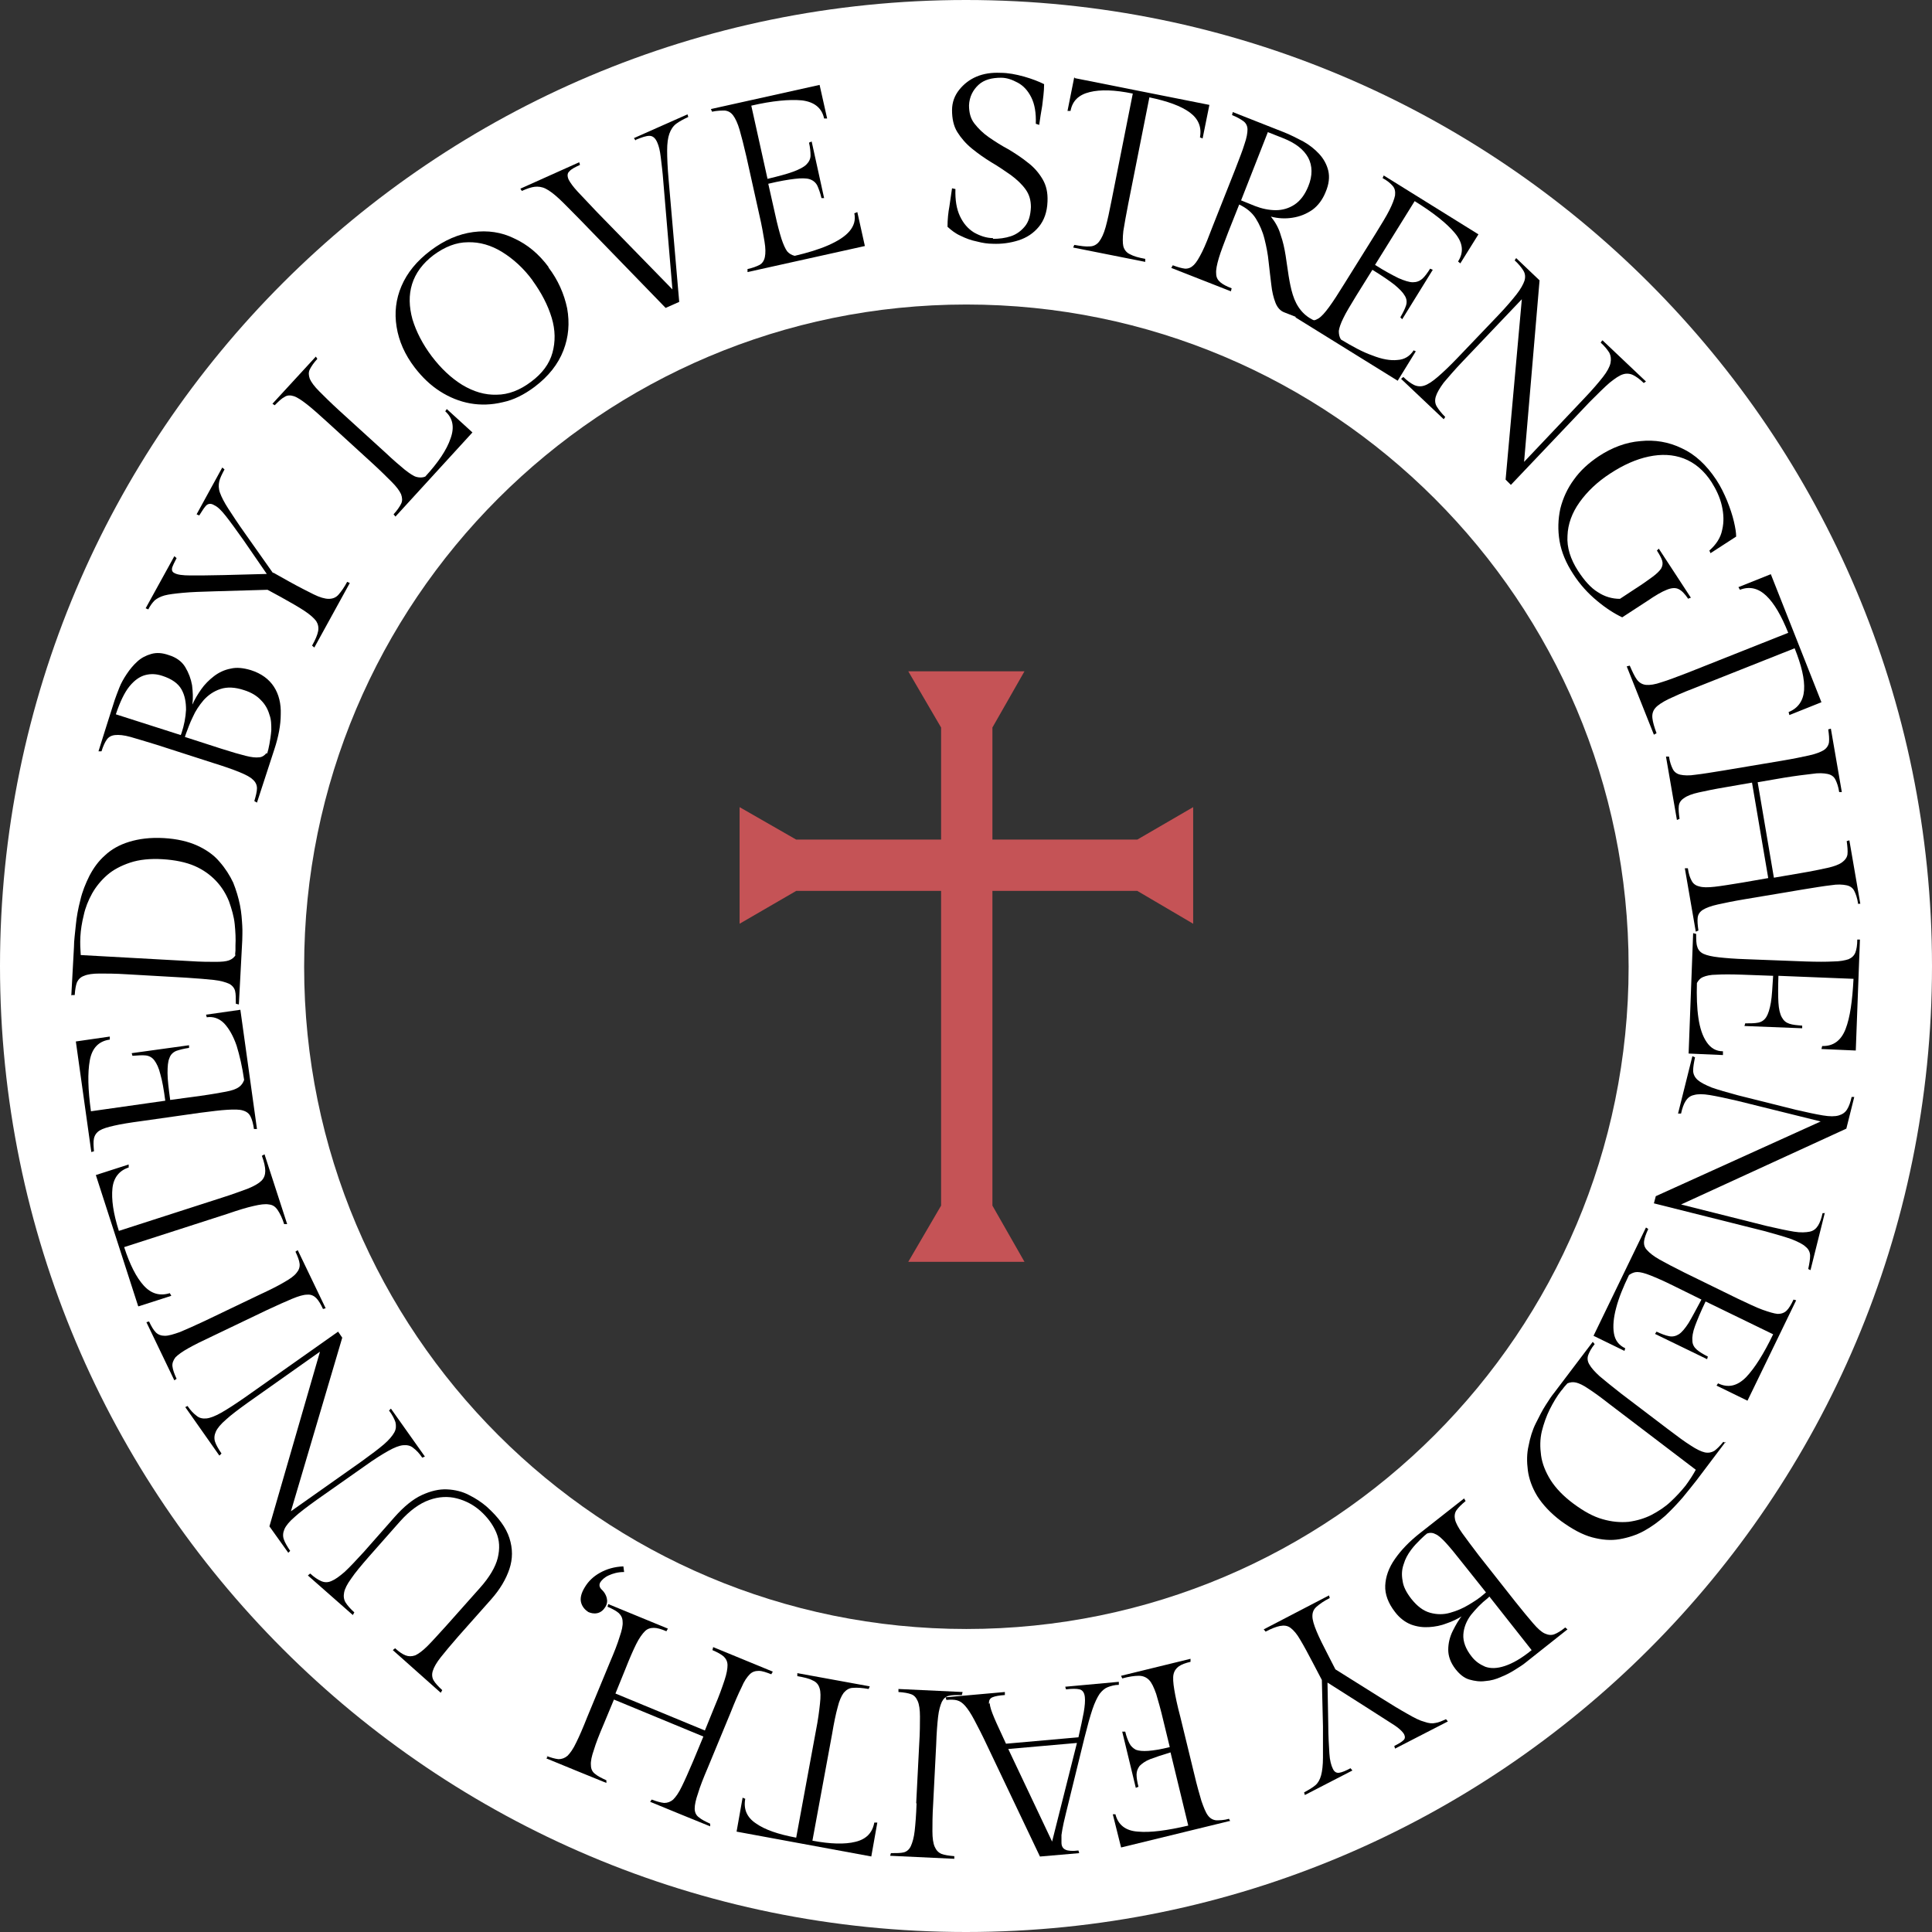 <?xml version="1.0" encoding="UTF-8"?>
<svg xmlns="http://www.w3.org/2000/svg" version="1.1" viewBox="0 0 512 512">
  <rect x="0" y="0" width="512" height="512" fill="#333333" stroke="none"/>
  <defs>
    <style>
      .cls-1 {
        fill: #c55356;
      }

      .cls-2 {
        fill: #fff;
      }

      .cls-3 {
        display: none;
        fill: #606060;
      }
    </style>
  </defs>
  <!-- Generator: Adobe Illustrator 28.6.0, SVG Export Plug-In . SVG Version: 1.2.0 Build 709)  -->
  <g>
    <g id="Layer_1">
      <path class="cls-3" d="M-74-29v618h691V-29H-74ZM256.1,431.7c-96.9,0-175.5-78.6-175.5-175.5s78.6-175.5,175.5-175.5,175.5,78.6,175.5,175.5-78.6,175.5-175.5,175.5Z"/>
      <path class="cls-2" d="M256,0C114.6,0,0,114.6,0,256s114.6,256,256,256,256-114.6,256-256S397.4,0,256,0ZM256.1,431.7c-96.9,0-175.5-78.6-175.5-175.5s78.6-175.5,175.5-175.5,175.5,78.6,175.5,175.5-78.6,175.5-175.5,175.5Z"/>
      <g>
        <path d="M263.1,63.3c1.7,0,3.3-.2,4.8-.7,1.5-.5,2.7-1.4,3.7-2.6,1-1.2,1.5-2.9,1.6-5.1,0-1.8-.4-3.3-1.4-4.7-1-1.4-2.3-2.6-3.9-3.8-1.6-1.1-3.3-2.3-5.2-3.4-1.8-1.1-3.5-2.3-5.1-3.6-1.6-1.3-2.9-2.8-3.9-4.4-1-1.6-1.4-3.6-1.4-5.8,0-2.1.7-3.9,1.9-5.4,1.2-1.5,2.7-2.7,4.6-3.5,1.9-.8,4-1.1,6.3-1,2.1,0,4.1.4,6.3,1,2.1.6,3.9,1.3,5.3,2,0,2-.3,3.9-.5,5.7-.3,1.8-.6,3.5-.8,5.1l-.9-.3c.1-2.9-.3-5.2-1.2-7-.9-1.8-2.1-3.1-3.6-3.9-1.5-.8-2.9-1.3-4.4-1.3-2.4,0-4.5.5-6,1.9s-2.4,3.2-2.5,5.4c0,1.9.4,3.5,1.4,4.8,1,1.3,2.3,2.6,3.9,3.7,1.6,1.1,3.3,2.2,5.2,3.2,1.8,1.1,3.5,2.2,5.1,3.5,1.6,1.2,2.9,2.7,3.9,4.4,1,1.7,1.4,3.6,1.3,5.9-.1,2.8-.9,5-2.3,6.7-1.4,1.7-3.2,2.9-5.4,3.6-2.2.7-4.5,1-6.8.9-1.3,0-2.7-.2-4.2-.6-1.5-.3-2.9-.8-4.3-1.5-1.4-.6-2.5-1.5-3.5-2.4,0-2,.2-3.8.5-5.4.2-1.6.5-3.2.7-4.8l.9.2c-.1,2.9.3,5.3,1.2,7.2.9,1.9,2.1,3.3,3.7,4.3,1.6.9,3.3,1.5,5.1,1.5Z"/>
        <path d="M284.8,20.7l35.7,7.1-1.8,8.9-.7-.3c.5-2.7-.4-4.9-2.7-6.6-2.3-1.7-5.9-3-10.7-4l-5.6,28.2c-.6,3-1,5.4-1.3,7.2-.2,1.8-.2,3.2,0,4.1.3,1,.9,1.7,1.8,2.1.9.5,2.3.9,4,1.2v.8s-19.1-3.8-19.1-3.8l.3-.7c1.7.3,3.1.5,4.1.4,1,0,1.9-.5,2.5-1.3.6-.8,1.2-2,1.7-3.8.5-1.8,1-4.1,1.6-7.2l5.6-28.2c-4.8-1-8.6-1.1-11.4-.4-2.9.7-4.6,2.3-5.1,5h-.8s1.8-9,1.8-9Z"/>
        <path d="M348.8,85.2l-.2.8-8.2-3.2c-1.1-.4-1.9-1.3-2.4-2.6-.5-1.3-.9-2.9-1.1-4.8-.2-1.9-.5-3.9-.7-6-.2-2.1-.6-4.1-1.1-6.1-.5-2-1.3-3.8-2.3-5.4-1-1.6-2.5-2.8-4.4-3.7l-2.9,7.3c-1.1,2.9-2,5.2-2.5,6.9-.5,1.7-.8,3.1-.7,4.1,0,1,.4,1.7,1.1,2.3.7.6,1.7,1.1,3,1.6l-.2.8-15.8-6.2.4-.7c1.3.5,2.4.8,3.3.9.9,0,1.6-.3,2.3-1,.7-.7,1.4-1.9,2.2-3.5.8-1.6,1.7-3.9,2.8-6.8l5.9-14.9c1.1-2.9,2-5.1,2.5-6.8.6-1.7.8-3,.8-3.9,0-.9-.4-1.7-1.1-2.2-.7-.5-1.7-1.1-3-1.6l.2-.8,13.7,5.4c1.7.7,3.3,1.5,5,2.4,1.6.9,3,2,4.2,3.3s2,2.8,2.4,4.4c.4,1.7.2,3.6-.7,5.7-.8,2-2,3.6-3.5,4.7-1.6,1.1-3.3,1.8-5.3,2.1-1.9.3-3.8.2-5.7-.3,1.2,1.5,2.1,3.1,2.6,4.9.6,1.7,1,3.5,1.3,5.4.3,1.8.5,3.6.8,5.4.3,1.8.6,3.4,1.1,5,.5,1.6,1.2,3,2.2,4.2,1,1.2,2.3,2.2,4.1,2.9ZM336,35l-7.1,18.1,3.7,1.5c1.8.7,3.7,1.1,5.5,1.1,1.8,0,3.5-.5,5-1.5,1.5-1,2.7-2.6,3.6-4.8,1.2-2.9,1.1-5.5,0-7.6-1.2-2.2-3.4-3.9-6.7-5.2l-3.8-1.5Z"/>
        <path d="M374.5,92.8l.7.3-4.8,7.8-27.1-16.8.5-.6c1.2.8,2.2,1.2,3.1,1.4.8.2,1.7,0,2.5-.5.8-.5,1.7-1.5,2.8-3,1.1-1.5,2.4-3.5,4-6.1l8.3-13.3c1.6-2.6,2.9-4.7,3.7-6.3.8-1.6,1.3-2.9,1.5-3.9.1-1,0-1.8-.6-2.5-.6-.7-1.4-1.4-2.7-2.1l.3-.7,25.1,15.6-4.8,7.7-.6-.5c1.6-2.5,1.3-5-.9-7.6-2.1-2.5-5.6-5.3-10.6-8.4l-10.5,16.9c2.5,1.6,4.6,2.7,6.2,3.5,1.6.7,2.9,1.1,3.8,1.1,1,0,1.8-.3,2.5-.9s1.4-1.6,2.1-2.7l.7.3-8.1,13.1-.5-.5c.7-1.2,1.2-2.2,1.5-3.1.3-.9.2-1.8-.3-2.6-.5-.9-1.4-1.8-2.7-2.9-1.4-1.1-3.3-2.4-5.9-4l-4.3,6.9c-1.5,2.5-2.7,4.4-3.4,5.9-.7,1.4-1.1,2.6-1.2,3.4,0,.8.1,1.6.6,2.3,3,1.8,5.7,3.3,8.3,4.2,2.5,1,4.8,1.4,6.6,1.2,1.9-.1,3.3-1,4.3-2.5Z"/>
        <path d="M424.8,90.3l11.4,10.8-.6.4c-1-1-2-1.7-2.8-2.1-.8-.4-1.8-.5-2.7-.2-1,.3-2.1,1.1-3.5,2.2-1.4,1.2-3.1,2.9-5.3,5.1l-20.9,22-1.4-1.4,4.3-47.8-15.8,16.6c-2.1,2.2-3.7,4.1-4.9,5.5-1.1,1.5-1.8,2.7-2.1,3.7-.3,1-.2,1.9.3,2.7.5.8,1.2,1.7,2.2,2.7l-.4.6-11.3-10.7.6-.5c1,1,2,1.7,2.8,2.1.8.4,1.8.5,2.7.2,1-.3,2.2-1.1,3.6-2.3s3.2-2.9,5.3-5.1l10.8-11.3c2.1-2.2,3.7-4.1,4.8-5.5s1.8-2.7,2.1-3.6c.3-1,.2-1.9-.3-2.7-.5-.8-1.2-1.7-2.3-2.7l.4-.6,6.2,5.9-4.1,48.1,16.1-17c2.1-2.2,3.7-4.1,4.8-5.5,1.1-1.4,1.8-2.7,2-3.7.2-1,.1-1.9-.3-2.7-.5-.8-1.2-1.7-2.3-2.7l.4-.6Z"/>
        <path d="M447.4,158.7c-.9-1.3-1.7-2.2-2.6-2.6-.8-.4-1.9-.3-3.1.2-1.3.5-3,1.5-5.2,3l-6.6,4.3c-2.1-1-4.3-2.4-6.7-4.4s-4.5-4.3-6.3-7.1c-1.9-2.9-3.1-5.8-3.6-8.7-.5-3-.4-5.8.2-8.6.7-2.8,1.9-5.4,3.6-7.7,1.7-2.4,3.9-4.4,6.6-6.2,3.5-2.3,7.2-3.7,11-4,3.8-.4,7.5.2,11,1.9,3.5,1.6,6.5,4.4,9.1,8.3,1.2,1.8,2.1,3.7,2.9,5.6.8,2,1.4,3.8,1.8,5.5.4,1.7.6,3,.6,4l-6.8,4.4-.3-.7c1.8-1.6,3-3.4,3.4-5.5.5-2.1.4-4.2-.1-6.4-.5-2.2-1.5-4.3-2.7-6.2-2-3.1-4.5-5.2-7.4-6.3-2.9-1.1-6-1.2-9.3-.5-3.3.7-6.7,2.2-10.2,4.5-3.4,2.2-6.1,4.8-8.1,7.6-2,2.8-3.1,5.8-3.2,8.9-.2,3.1.8,6.2,2.8,9.3,1.7,2.6,3.4,4.5,5.2,5.6,1.8,1.2,3.8,1.8,5.9,1.8l4.1-2.7c1.9-1.2,3.4-2.3,4.5-3.1,1.1-.8,1.9-1.6,2.3-2.2.4-.7.5-1.4.3-2.1-.2-.7-.7-1.6-1.4-2.7l.5-.5,8.5,13-.6.2Z"/>
        <path d="M469.3,152.2l13.4,33.9-8.5,3.4-.2-.8c2.5-1,3.9-3,4.1-5.8.2-2.9-.7-6.6-2.5-11.1l-26.7,10.6c-2.9,1.1-5.1,2.1-6.8,2.9-1.6.8-2.8,1.6-3.4,2.3-.7.8-.9,1.7-.8,2.7.1,1,.5,2.4,1.1,4l-.7.4-7.2-18.1.8-.2c.7,1.6,1.3,2.9,1.9,3.7.6.8,1.4,1.3,2.4,1.4,1,.1,2.4-.1,4.1-.7,1.7-.5,4-1.4,6.9-2.5l26.7-10.6c-1.8-4.5-3.7-7.8-5.8-9.8-2.1-2-4.4-2.6-7-1.6l-.4-.7,8.5-3.4Z"/>
        <path d="M492.4,239.4c-.2-1.4-.6-2.5-1-3.3-.4-.8-1.1-1.3-2.1-1.5-1-.2-2.3-.3-4.1,0-1.8.2-4.2.6-7.3,1.1l-15.5,2.6c-3,.5-5.4,1-7.2,1.4-1.8.4-3.1.9-3.9,1.4-.8.5-1.3,1.2-1.4,2.1-.1.9,0,2,.2,3.4l-.7.3-2.9-16.8h.8c.2,1.5.6,2.6,1,3.3.4.8,1.1,1.3,2,1.5.9.3,2.3.3,4.1.1,1.8-.2,4.2-.6,7.3-1.1l6.9-1.2-4.3-25.3-6.9,1.2c-3,.5-5.4,1-7.2,1.4-1.8.4-3.1.9-3.9,1.5-.8.5-1.3,1.2-1.4,2.1-.1.9,0,2,.2,3.4l-.7.3-2.9-16.8h.8c.2,1.4.6,2.5,1,3.3.4.8,1.1,1.3,2,1.5.9.2,2.3.3,4.1,0,1.8-.2,4.2-.6,7.3-1.1l15.5-2.6c3-.5,5.4-1,7.2-1.4,1.8-.4,3.1-.9,3.9-1.4.8-.5,1.3-1.3,1.4-2.1.1-.9,0-2-.2-3.4l.7-.2,2.9,16.8h-.7c-.2-1.4-.6-2.5-1-3.3-.4-.8-1.1-1.3-2.1-1.5-1-.2-2.3-.3-4.2,0-1.8.2-4.2.5-7.3,1l-7,1.2,4.3,25.3,7-1.2c3-.5,5.4-1,7.2-1.4,1.8-.4,3.1-.9,3.9-1.5.8-.6,1.3-1.3,1.4-2.1.1-.9,0-2-.2-3.5l.7-.2,2.9,16.8h-.7Z"/>
        <path d="M456.6,278.8v.8c0,0-9.1-.4-9.1-.4l1.2-31.9.8.2c0,1.4,0,2.6.3,3.4.2.8.8,1.5,1.7,1.9.9.4,2.2.7,4,.9,1.8.2,4.2.4,7.3.5l15.7.6c3.1.1,5.5.1,7.3,0,1.8,0,3.2-.3,4.1-.6.9-.4,1.5-1,1.8-1.8.3-.8.5-1.9.5-3.4h.7c0,0-1.1,29.4-1.1,29.4l-9.1-.4.2-.8c2.9.1,5-1.4,6.2-4.5,1.2-3.1,1.8-7.5,2.1-13.3l-19.9-.8c-.1,3-.1,5.4,0,7.1.1,1.7.4,3,.9,3.9.5.9,1.1,1.4,2,1.7.9.3,2,.4,3.4.5v.7c0,0-15.3-.6-15.3-.6l.2-.7c1.4,0,2.5,0,3.5-.2.9-.2,1.6-.7,2.1-1.5.5-.8.9-2.1,1.2-3.8.3-1.7.4-4.1.6-7.1l-8.2-.3c-2.9-.1-5.2-.1-6.8,0-1.6,0-2.8.3-3.5.6-.8.3-1.3.9-1.7,1.6-.1,3.5,0,6.6.4,9.3.4,2.7,1.1,4.8,2.2,6.4s2.5,2.4,4.3,2.4Z"/>
        <path d="M483.6,321.4l-3.8,15.2-.6-.3c.3-1.4.5-2.6.5-3.5,0-.9-.4-1.8-1.2-2.4-.7-.7-2-1.3-3.7-2-1.7-.6-4.1-1.3-7-2.1l-29.5-7.4.5-1.9,43.7-19.8-22.2-5.5c-3-.7-5.4-1.2-7.2-1.5s-3.2-.3-4.2,0c-1,.2-1.7.8-2.2,1.6-.5.8-.9,1.9-1.2,3.3h-.8c0,0,3.8-15.2,3.8-15.2l.7.3c-.3,1.4-.5,2.6-.5,3.5,0,.9.4,1.8,1.2,2.5.8.7,2,1.3,3.7,2,1.7.6,4.1,1.3,7.1,2.1l15.2,3.8c3,.7,5.4,1.2,7.2,1.5,1.8.3,3.2.3,4.2,0,1-.3,1.7-.8,2.2-1.6.5-.8.9-1.9,1.2-3.3h.7s-2.1,8.4-2.1,8.4l-43.8,20.1,22.7,5.7c3,.7,5.4,1.2,7.2,1.5,1.8.3,3.2.2,4.2,0s1.7-.8,2.2-1.6.9-1.9,1.2-3.3h.7Z"/>
        <path d="M430.7,357.3l-.2.7-8.2-4,13.9-28.7.6.4c-.6,1.3-1,2.4-1.1,3.2-.1.9.1,1.7.8,2.4.6.7,1.7,1.6,3.3,2.5,1.6.9,3.7,2,6.5,3.4l14.1,6.9c2.8,1.3,5,2.4,6.7,3s3,1,4,1.1c1,0,1.8-.3,2.4-.9s1.2-1.6,1.8-2.9l.7.2-12.9,26.6-8.2-4,.4-.6c2.7,1.3,5.1.7,7.4-1.6,2.3-2.4,4.7-6.2,7.2-11.4l-17.9-8.7c-1.3,2.7-2.2,4.9-2.8,6.5-.6,1.6-.8,3-.7,3.9,0,1,.5,1.8,1.2,2.4.7.6,1.7,1.2,2.9,1.8l-.2.7-13.8-6.7.4-.6c1.3.6,2.3,1,3.3,1.2.9.2,1.8,0,2.6-.5.8-.5,1.7-1.6,2.6-3,.9-1.5,2-3.6,3.4-6.2l-7.3-3.6c-2.6-1.3-4.7-2.2-6.2-2.8-1.5-.6-2.7-.9-3.5-.9-.8,0-1.5.3-2.2.8-1.5,3.1-2.7,6-3.4,8.7-.7,2.6-.9,4.9-.6,6.7.3,1.9,1.3,3.2,3,4Z"/>
        <path d="M457.3,382.1l-7.7,10.2c-1.1,1.4-2.3,2.9-3.7,4.6-1.4,1.6-2.9,3.2-4.6,4.8-1.7,1.5-3.6,2.9-5.6,4s-4.2,1.8-6.5,2.2-4.7.2-7.3-.5c-2.6-.7-5.3-2.2-8.2-4.3-2.8-2.1-4.9-4.4-6.3-6.6-1.4-2.3-2.2-4.6-2.5-6.8-.3-2.3-.3-4.5.2-6.6.4-2.1,1-4.1,1.9-5.9s1.7-3.4,2.6-4.8c.9-1.4,1.6-2.5,2.2-3.2l10.3-13.6.5.6c-.9,1.1-1.4,2.1-1.7,2.9-.3.8-.2,1.7.3,2.5.5.9,1.4,1.9,2.7,3.1,1.4,1.2,3.3,2.7,5.7,4.6l12.5,9.5c2.5,1.9,4.4,3.3,6,4.3,1.5,1,2.8,1.6,3.7,1.8,1,.2,1.8,0,2.5-.4.7-.5,1.5-1.3,2.4-2.4l.6.3ZM415.3,366.7c-.3.3-.5.6-.8.9-.3.4-.5.7-.8,1-1.1,1.4-2.1,3.1-3,4.9-.9,1.8-1.6,3.8-2.1,5.8-.5,2.1-.5,4.2-.2,6.4.3,2.2,1.2,4.4,2.5,6.5,1.4,2.2,3.4,4.3,6.1,6.3,2.7,2,5.2,3.4,7.7,4.1,2.4.7,4.7.9,6.9.7,2.2-.3,4.2-.9,6-1.8,1.9-1,3.6-2.1,5.1-3.5,1.5-1.4,2.8-2.8,4-4.3,1.1-1.5,2-2.9,2.7-4.2l-23-17.5c-2.3-1.8-4.1-3.1-5.5-4-1.3-.9-2.4-1.4-3.2-1.6-.8-.2-1.6-.1-2.3.2Z"/>
        <path d="M387.6,428.2c-1.3.8-2.7,1.5-4.2,2-1.5.6-3.1.9-4.7,1-1.6.1-3.2-.1-4.8-.7-1.5-.6-3-1.7-4.2-3.3-1.8-2.3-2.7-4.7-2.6-7s.9-4.7,2.6-7.1c1.6-2.3,3.8-4.6,6.6-6.8l11.7-9.2.4.7c-1.1.9-1.9,1.7-2.4,2.4-.5.7-.6,1.6-.4,2.5.2.9.9,2.2,1.9,3.6s2.5,3.4,4.4,5.9l9.7,12.3c1.9,2.4,3.5,4.3,4.7,5.7,1.2,1.4,2.2,2.3,3.1,2.7.9.4,1.7.5,2.5.2.8-.3,1.8-.9,2.9-1.8l.6.5-11.1,8.8c-.7.6-1.7,1.2-2.8,1.9-1.1.7-2.4,1.4-3.7,1.9-1.3.6-2.7,1-4.2,1.1-1.4.2-2.8,0-4.2-.4s-2.6-1.4-3.7-2.8c-1.3-1.7-1.9-3.4-1.9-5.1,0-1.7.4-3.4,1.2-5,.8-1.6,1.6-3,2.6-4.2ZM378.3,406.3c-.5.4-1.1.9-1.9,1.7-.8.8-1.7,1.7-2.5,2.8-.8,1.1-1.5,2.3-1.9,3.7-.5,1.4-.6,2.8-.3,4.4.2,1.6,1,3.1,2.3,4.8,1.6,2,3.2,3.2,5,3.7,1.8.5,3.6.5,5.3,0,1.8-.5,3.4-1.2,4.9-2.1,1.5-.9,2.9-1.8,3.9-2.7l.7-.6-6.3-7.9c-1.8-2.3-3.2-4-4.3-5.2-1.1-1.2-2-2-2.7-2.3-.7-.4-1.5-.5-2.3-.2ZM390,439c1,1.3,2.2,2.1,3.6,2.7,1.4.5,3.1.5,5.2-.2s4.4-2,7.1-4.2l-11.2-14.2-.4.4c-1.8,1.4-3.2,2.9-4.5,4.5-1.2,1.6-1.9,3.4-2,5.2-.1,1.8.6,3.8,2.2,5.8Z"/>
        <path d="M350.3,445.2l-2.2-4.2c-1.4-2.7-2.6-4.9-3.5-6.4-.9-1.6-1.8-2.6-2.6-3.2-.8-.6-1.7-.7-2.8-.5-1,.2-2.3.7-3.8,1.5l-.5-.6,17.3-9,.2.7c-1.6.8-2.7,1.6-3.5,2.3-.8.7-1.1,1.5-1.1,2.5s.4,2.3,1.1,4c.7,1.7,1.8,3.9,3.2,6.6l1.8,3.5,11.8,7.4c3,1.9,5.5,3.4,7.3,4.4,1.9,1.1,3.3,1.8,4.5,2.1,1.1.4,2.1.5,2.9.3.8-.1,1.7-.5,2.8-1l.5.6-14,7.2-.2-.7c1.2-.6,2-1.1,2.4-1.5.5-.4.5-1,.2-1.6-.4-.7-1.4-1.7-3.2-2.8-1.7-1.1-4.2-2.7-7.5-4.8l-9.6-6.1.2,10.9c0,3.4.2,6.1.3,7.9s.5,3.2.9,4c.4.9,1,1.2,1.7,1.1.7-.1,1.7-.5,3-1.2l.5.6-12.6,6.5-.2-.7c1.3-.7,2.3-1.3,3-1.9.7-.6,1.2-1.5,1.5-2.6.3-1.1.5-2.7.5-4.7,0-2,0-4.8,0-8.3l-.3-12.5Z"/>
        <path d="M325.8,482.6l-28.7,7-2.2-8.8h.7c.7,2.8,2.7,4.4,6,4.6,3.3.3,7.7-.3,13.3-1.6l-4.7-19.4c-2.3.7-4.1,1.3-5.4,1.8s-2.2,1.2-2.8,1.8c-.5.7-.8,1.4-.8,2.3,0,.9.2,2,.5,3.2l-.7.3-3.6-14.9h.8c.3,1.3.7,2.3,1.1,3.1.4.8,1,1.3,1.7,1.7.8.3,1.9.4,3.3.3,1.4-.1,3.3-.4,5.7-1l-1.7-7c-.7-3-1.4-5.4-1.9-7.1-.6-1.7-1.2-3-1.9-3.7-.7-.7-1.6-1.1-2.7-1.1-1.1,0-2.6.2-4.4.7l-.3-.7,18.4-4.5v.8c-1.3.3-2.4.7-3.1,1.2-.7.5-1.2,1.2-1.4,2.1s-.1,2.3.2,4.1c.3,1.8.8,4.2,1.6,7.2l3.7,15.2c.7,3,1.4,5.4,1.9,7.1.6,1.7,1.1,3,1.7,3.8.6.8,1.3,1.2,2.2,1.3.9,0,2,0,3.4-.4l.3.6Z"/>
        <path d="M262.3,451.3c0,1,.5,2.3,1.2,4,.7,1.7,1.8,3.9,3.1,6.8l19.2-1.7c.6-2.7,1.1-4.9,1.4-6.6.3-1.7.4-3.1.3-4-.1-1.2-.6-1.9-1.4-2.1-.8-.2-2-.2-3.6,0l-.2-.7,14.2-1.3v.8c-1.1,0-2.1.3-2.9.6-.8.3-1.5.9-2.2,1.8-.6.9-1.3,2.3-1.9,4.1-.6,1.8-1.3,4.3-2.1,7.5l-4.1,16.7c-.6,2.5-1.1,4.4-1.4,5.8-.3,1.4-.5,2.5-.6,3.3,0,.8,0,1.4,0,2,0,1,.4,1.6,1.1,1.9.6.3,1.8.4,3.4.2l.2.7-10.4.9-13.9-29.2c-1.4-3-2.6-5.3-3.5-7-.9-1.7-1.7-2.9-2.4-3.7s-1.4-1.3-2.2-1.5c-.7-.2-1.7-.2-2.8-.1l-.2-.7,15.7-1.4v.8c-1.5.1-2.6.3-3.3.6-.7.3-1,.9-.9,1.8ZM278.8,488.1l6.6-26.2-18.2,1.6,11.6,24.5Z"/>
        <path d="M242.8,477.9l.8-15.7c.2-3.1.2-5.5.2-7.3,0-1.8-.2-3.2-.6-4.1-.4-.9-.9-1.5-1.7-1.8-.8-.3-1.9-.5-3.4-.6v-.8c0,0,17,.8,17,.8l-.2.8c-1.4,0-2.6,0-3.4.2-.9.2-1.5.8-1.9,1.6-.4.9-.8,2.2-1,4-.2,1.8-.4,4.2-.5,7.3l-.8,15.7c-.2,3.1-.2,5.5-.2,7.3,0,1.8.2,3.2.6,4.1.4.9.9,1.5,1.8,1.9.8.3,2,.5,3.4.6v.7c0,0-17-.8-17-.8l.2-.7c1.4,0,2.6,0,3.4-.2.8-.2,1.5-.8,1.9-1.7.4-.9.8-2.2,1-4s.4-4.2.5-7.3Z"/>
        <path d="M231,492l-35.8-6.6,1.6-9,.7.3c-.5,2.7.4,4.9,2.8,6.5,2.4,1.7,5.9,2.9,10.7,3.8l5.2-28.2c.6-3,.9-5.4,1.1-7.3.2-1.8.2-3.2-.1-4.1-.3-1-.9-1.7-1.9-2.1-.9-.5-2.3-.8-4-1.1v-.8s19.2,3.5,19.2,3.5l-.3.7c-1.7-.3-3.1-.4-4.1-.3-1,0-1.8.5-2.5,1.3-.6.8-1.2,2.1-1.6,3.8-.5,1.8-1,4.2-1.5,7.2l-5.2,28.2c4.8.9,8.6,1,11.4.3,2.9-.7,4.5-2.4,5-5.1h.8s-1.6,9-1.6,9Z"/>
        <path d="M144.7,465.3c1.3.5,2.4.8,3.3.9.9,0,1.7-.3,2.4-.9.7-.7,1.5-1.8,2.3-3.5.8-1.6,1.8-3.9,2.9-6.7l6-14.5c1.2-2.8,2.1-5.1,2.6-6.8.6-1.7.9-3.1.8-4,0-1-.4-1.7-1-2.3-.7-.6-1.6-1.1-3-1.7l.2-.7,15.8,6.5-.4.7c-1.4-.6-2.5-.9-3.3-.9-.9,0-1.7.2-2.4.9-.7.7-1.5,1.8-2.3,3.4-.8,1.6-1.8,3.9-2.9,6.7l-2.6,6.4,23.7,9.8,2.6-6.4c1.2-2.8,2-5.1,2.6-6.9s.8-3.1.8-4c0-1-.4-1.7-1-2.3-.7-.6-1.6-1.1-3-1.7l.2-.8,15.8,6.5-.4.7c-1.3-.5-2.4-.9-3.3-.9-.9,0-1.7.2-2.4.9-.7.7-1.5,1.8-2.2,3.5-.8,1.6-1.8,3.9-2.9,6.7l-6,14.5c-1.2,2.8-2.1,5.1-2.6,6.8-.6,1.7-.9,3.1-.9,4.1,0,1,.4,1.8,1.1,2.3.7.6,1.7,1.1,3,1.7v.7c-.1,0-15.9-6.5-15.9-6.5l.4-.6c1.3.5,2.4.8,3.3.9.9,0,1.7-.3,2.4-.9.7-.7,1.5-1.8,2.3-3.5.8-1.6,1.8-3.9,3-6.7l2.7-6.5-23.7-9.8-2.7,6.5c-1.2,2.8-2.1,5.1-2.6,6.8-.6,1.7-.9,3.1-.8,4.1,0,1,.4,1.8,1.1,2.3.7.6,1.7,1.1,3,1.7v.7c-.1,0-15.9-6.5-15.9-6.5l.4-.6Z"/>
        <path d="M165.2,415.1l.2,1.5c-1.7,0-3,.4-4.1.9-1.1.5-1.8,1.2-2.2,1.8-.4.7-.3,1.4.5,2.1.6.6,1,1.3,1.2,2.1.2.8.1,1.6-.4,2.4-.5.8-1.2,1.4-2.1,1.6-.9.2-1.7,0-2.4-.3-.9-.6-1.6-1.4-1.9-2.5-.3-1.1,0-2.5,1-4.1.9-1.5,2.2-2.8,4-3.8,1.8-1,3.8-1.6,6.3-1.7Z"/>
        <path d="M81.6,417.5l.6-.5c1.1,1,2,1.6,2.9,2,.9.4,1.8.4,2.7,0,1-.4,2.1-1.2,3.5-2.4,1.3-1.2,3-3,5.1-5.3l8.2-9.3c2.4-2.7,4.8-4.7,7.2-5.8,2.4-1.1,4.6-1.6,6.7-1.5,2.1.1,4.1.6,5.8,1.5,1.8.9,3.3,1.9,4.7,3.1,3.1,2.8,5.1,5.5,6,8.3.9,2.8.9,5.5,0,8.2-.9,2.7-2.5,5.4-4.8,8l-8.7,9.8c-2,2.3-3.6,4.2-4.7,5.6-1.1,1.4-1.8,2.6-2.1,3.6-.3.9-.2,1.8.2,2.5.4.7,1.2,1.6,2.3,2.6l-.4.7-12.7-11.3.6-.5c1.1,1,2,1.6,2.8,1.9.8.3,1.6.3,2.5,0,.9-.4,2-1.2,3.3-2.5,1.3-1.3,2.9-3.1,5-5.4l8.9-10c2.5-2.8,4.1-5.5,4.7-7.9.6-2.5.5-4.7-.4-6.8-.9-2.1-2.3-4-4.2-5.7-1.8-1.6-3.9-2.7-6.2-3.3-2.3-.6-4.8-.5-7.3.4-2.6.9-5.2,2.8-7.8,5.7l-8.3,9.4c-2,2.3-3.6,4.2-4.6,5.7-1.1,1.5-1.7,2.7-1.9,3.7-.2,1-.1,1.9.4,2.7.5.8,1.3,1.7,2.3,2.6l-.4.7-11.7-10.3Z"/>
        <path d="M58.1,385.7l-9-12.8.6-.3c.8,1.2,1.6,2,2.4,2.6.7.6,1.6.8,2.6.7,1-.1,2.3-.6,3.9-1.5,1.6-.9,3.6-2.2,6.2-4l24.8-17.5,1.1,1.6-13.6,46,18.7-13.2c2.5-1.8,4.5-3.3,5.9-4.5s2.3-2.3,2.8-3.2c.5-.9.5-1.8.3-2.7-.3-.9-.8-1.9-1.7-3.1l.5-.5,9,12.7-.7.3c-.8-1.2-1.6-2-2.4-2.6-.7-.6-1.6-.8-2.7-.7-1,.1-2.3.6-3.9,1.5-1.6.9-3.7,2.2-6.2,4l-12.8,9c-2.5,1.8-4.5,3.3-5.8,4.5-1.4,1.2-2.3,2.3-2.7,3.2-.4.9-.5,1.8-.2,2.7.3.9.9,1.9,1.7,3.1l-.5.5-5-7,13.4-46.3-19.1,13.5c-2.5,1.8-4.5,3.3-5.8,4.5-1.4,1.2-2.3,2.3-2.7,3.2-.4.9-.5,1.8-.2,2.7.3.9.9,1.9,1.7,3.1l-.5.5Z"/>
        <path d="M54.6,349.9l14.2-6.8c2.8-1.3,5-2.4,6.5-3.3,1.6-.9,2.7-1.7,3.3-2.5.6-.7.9-1.5.8-2.4-.1-.9-.5-1.9-1.1-3.2l.6-.4,7.4,15.4-.7.2c-.6-1.3-1.2-2.3-1.8-2.9-.6-.6-1.4-1-2.4-.9-1,0-2.3.4-4,1.1-1.7.7-3.9,1.7-6.7,3l-14.2,6.8c-2.8,1.3-5,2.4-6.6,3.3-1.6.9-2.7,1.7-3.4,2.4-.6.8-.9,1.6-.8,2.4.1.9.5,2,1.1,3.3l-.6.4-7.4-15.4.7-.2c.6,1.3,1.2,2.3,1.8,2.9.6.6,1.4.9,2.4.9,1,0,2.3-.4,4-1,1.7-.7,3.9-1.7,6.7-3Z"/>
        <path d="M36.6,346.1l-11.2-34.7,8.7-2.8v.8c-2.5.8-4,2.7-4.3,5.5-.3,2.9.2,6.6,1.7,11.3l27.3-8.8c2.9-.9,5.2-1.8,6.9-2.4,1.7-.7,2.9-1.4,3.6-2.1.7-.7,1-1.6,1-2.6,0-1-.3-2.4-.9-4l.7-.4,6,18.5h-.8c-.5-1.6-1.1-2.8-1.7-3.7-.6-.9-1.3-1.4-2.3-1.5-1-.2-2.4,0-4.1.4-1.8.4-4.1,1.1-7,2.1l-27.3,8.8c1.5,4.6,3.2,8,5.2,10.2,2,2.2,4.3,2.8,6.9,2l.4.7-8.7,2.8Z"/>
        <path d="M54.8,269.6l-.2-.7,9.1-1.3,4.4,31.6h-.8c-.2-1.4-.5-2.5-.9-3.3-.4-.8-1-1.3-2-1.6-.9-.3-2.3-.3-4.1-.2-1.8.1-4.2.4-7.3.8l-15.5,2.2c-3,.4-5.5.8-7.2,1.2-1.8.4-3.1.8-3.9,1.3-.8.5-1.3,1.2-1.5,2.1-.2.9-.1,2,0,3.4l-.7.2-4.1-29.3,9-1.3v.8c-2.9.4-4.7,2.2-5.3,5.5-.6,3.3-.5,7.7.3,13.5l19.7-2.8c-.4-3-.8-5.3-1.3-7-.4-1.7-1-2.9-1.6-3.7-.6-.8-1.4-1.2-2.3-1.3-.9-.1-2.1,0-3.5.1l-.2-.7,15.2-2.1v.7c-1.4.2-2.5.5-3.4.8-.9.4-1.5,1-1.8,1.9-.4.9-.5,2.2-.5,4,0,1.7.3,4.1.7,7.1l8.1-1.1c2.9-.4,5.1-.8,6.7-1.1,1.6-.3,2.7-.7,3.4-1.2.7-.5,1.1-1.1,1.4-1.9-.5-3.5-1.2-6.5-2-9.1-.9-2.6-2-4.5-3.3-5.9-1.3-1.3-2.9-1.9-4.7-1.6Z"/>
        <path d="M18.9,263.8l.7-12.8c0-1.8.3-3.7.5-5.9.2-2.1.6-4.3,1.2-6.6.5-2.2,1.4-4.4,2.4-6.4,1.1-2.1,2.4-3.9,4.1-5.4,1.7-1.6,3.8-2.8,6.4-3.6,2.6-.8,5.6-1.2,9.2-1,3.5.2,6.5.9,8.9,2,2.4,1.1,4.4,2.5,5.9,4.3,1.5,1.7,2.7,3.6,3.6,5.5.8,2,1.4,4,1.8,6s.5,3.8.6,5.4,0,3,0,3.9l-.9,17-.8-.2c0-1.4,0-2.6-.2-3.4-.2-.8-.8-1.5-1.6-1.9-.9-.4-2.2-.8-4-1-1.8-.2-4.2-.4-7.3-.6l-15.7-.9c-3.1-.2-5.5-.2-7.3-.2-1.8,0-3.2.2-4.1.6-.9.3-1.5.9-1.9,1.7-.3.8-.5,1.9-.6,3.4h-.7ZM62.3,253.1c0-.4.1-.8.1-1.2,0-.4,0-.9,0-1.3.1-1.8,0-3.7-.2-5.7-.2-2-.8-4-1.5-6-.8-2-1.9-3.8-3.4-5.4-1.5-1.6-3.4-3-5.7-4-2.3-1-5.2-1.6-8.5-1.8-3.3-.2-6.2.1-8.6.9-2.4.8-4.5,1.9-6.1,3.3-1.6,1.4-3,3.1-4,4.9-1,1.8-1.8,3.8-2.2,5.7-.5,2-.8,3.9-.9,5.7-.1,1.9,0,3.5.1,4.9l28.9,1.6c2.9.2,5.2.2,6.8.2,1.6,0,2.8-.1,3.6-.4.8-.3,1.4-.8,1.8-1.5Z"/>
        <path d="M51,186.7c.6-1.4,1.4-2.7,2.3-4,.9-1.3,2.1-2.5,3.4-3.5,1.3-1,2.8-1.7,4.4-2,1.6-.4,3.4-.2,5.4.4,2.8.9,4.8,2.4,6.1,4.4,1.3,2,1.9,4.5,1.8,7.3,0,2.8-.6,6-1.7,9.3l-4.6,14.1-.7-.4c.4-1.4.7-2.5.7-3.4,0-.9-.4-1.7-1.1-2.3-.7-.7-1.9-1.3-3.6-2-1.7-.7-4-1.5-6.9-2.4l-14.9-4.8c-2.9-.9-5.3-1.6-7-2.1-1.8-.5-3.1-.6-4.1-.5-1,.1-1.7.5-2.2,1.2-.5.7-1,1.8-1.4,3.1h-.8c0-.1,4.3-13.6,4.3-13.6.3-.9.7-1.9,1.2-3.2s1.2-2.5,2-3.7c.8-1.2,1.7-2.3,2.8-3.3,1.1-1,2.3-1.6,3.7-2,1.4-.4,2.9-.3,4.6.3,2,.6,3.5,1.7,4.4,3.2.9,1.5,1.5,3.1,1.8,4.8.2,1.7.3,3.4.1,4.9ZM43,179.1c-1.5-.5-3-.6-4.5-.2-1.5.4-2.9,1.4-4.2,3-1.3,1.6-2.5,4.1-3.6,7.4l17.2,5.5.2-.5c.7-2.1,1.1-4.2,1.2-6.2,0-2-.3-3.8-1.2-5.4-.9-1.6-2.6-2.8-5.1-3.6ZM70.8,199.7c.2-.6.4-1.4.6-2.5.2-1.1.4-2.4.5-3.7,0-1.4,0-2.8-.5-4.1-.4-1.4-1.1-2.7-2.2-3.8-1.1-1.2-2.6-2.1-4.5-2.7-2.4-.8-4.5-.9-6.3-.3-1.8.6-3.2,1.6-4.4,2.9-1.2,1.4-2.2,2.9-2.9,4.5-.8,1.6-1.3,3.1-1.8,4.4l-.3.9,9.6,3.1c2.8.9,4.9,1.5,6.5,1.9,1.6.4,2.7.5,3.5.4.8,0,1.5-.5,2-1.1Z"/>
        <path d="M72.5,151.8l4.1,2.3c2.7,1.5,4.9,2.6,6.5,3.4,1.6.8,3,1.2,4,1.2,1,0,1.9-.3,2.6-1.1.7-.8,1.5-1.9,2.3-3.4l.7.3-9.4,17.1-.6-.5c.9-1.6,1.4-2.8,1.6-3.8.2-1,0-1.9-.5-2.7-.6-.8-1.6-1.7-3.1-2.7-1.5-1-3.6-2.2-6.3-3.7l-3.5-1.9-13.9.4c-3.6.1-6.4.2-8.5.4-2.1.2-3.8.4-4.9.7-1.1.3-2,.8-2.6,1.3-.6.6-1.2,1.4-1.7,2.4l-.7-.3,7.6-13.8.6.5c-.6,1.1-1,2-1.2,2.6-.1.6,0,1.1.7,1.4.7.4,2.1.6,4.2.6,2.1,0,5,0,8.9-.1l11.3-.3-6.2-9c-2-2.8-3.5-4.9-4.7-6.4-1.1-1.4-2.1-2.4-3-2.8-.8-.5-1.5-.5-2.1,0-.5.5-1.1,1.4-1.9,2.7l-.7-.3,6.8-12.4.6.5c-.7,1.3-1.2,2.3-1.4,3.2-.2.9-.2,1.9.2,3,.4,1.1,1.1,2.5,2.2,4.2,1.1,1.7,2.6,4,4.6,6.8l7.2,10.2Z"/>
        <path d="M118,109l.4-.6,6.8,6.2-20.4,22.3-.5-.6c1-1.1,1.6-2,2-2.8.4-.8.3-1.6,0-2.5-.4-.9-1.2-2-2.5-3.3-1.3-1.3-3-3-5.3-5.1l-11.6-10.6c-2.3-2.1-4.1-3.7-5.5-4.8-1.4-1.1-2.6-1.9-3.5-2.2-.9-.3-1.8-.3-2.5.2-.8.4-1.6,1.2-2.6,2.2l-.6-.4,11.5-12.5.4.6c-1,1.1-1.6,2-2,2.8-.4.8-.3,1.6,0,2.5.4.9,1.2,2,2.5,3.3,1.3,1.3,3,3,5.3,5.1l12.3,11.2c2.1,2,3.9,3.5,5.1,4.5,1.3,1,2.3,1.7,3.1,1.9.8.2,1.6.2,2.3-.1,3.4-3.7,5.7-7.1,6.7-10.1,1.1-3,.6-5.4-1.4-7.2Z"/>
        <path d="M145.3,70.8c2.6,3.4,4.2,7.1,5,10.9.7,3.9.4,7.6-1,11.2-1.4,3.6-3.9,6.8-7.6,9.6-2.8,2.1-5.6,3.5-8.5,4.1-2.9.7-5.8.8-8.6.3-2.8-.5-5.5-1.6-8-3.2-2.5-1.6-4.7-3.7-6.7-6.3-2.6-3.4-4.2-7-4.8-10.8-.6-3.7-.2-7.3,1.3-10.8,1.5-3.5,4-6.6,7.7-9.4,3.7-2.8,7.5-4.4,11.3-4.9,3.8-.5,7.5,0,10.9,1.7,3.5,1.6,6.5,4.1,9.1,7.6ZM141.2,74.4c-2.4-3.3-5.2-5.8-8.1-7.6-2.9-1.8-6-2.7-9.1-2.6-3.1,0-6.1,1.2-9.1,3.4-2.9,2.2-4.8,4.8-5.7,7.7-.9,2.9-.8,6,.1,9.3,1,3.3,2.7,6.6,5.1,9.8,2.5,3.3,5.2,5.8,8.1,7.6,3,1.8,6,2.7,9.1,2.6,3.1,0,6.2-1.2,9.1-3.4,3-2.2,4.9-4.8,5.7-7.7.8-2.9.8-6-.2-9.3-1-3.3-2.7-6.6-5.1-9.9Z"/>
        <path d="M168.4,37.2l-.4-.6,14.2-6.3.2.7c-1.3.6-2.4,1.2-3.2,1.8-.8.6-1.4,1.5-1.8,2.6-.4,1.1-.6,2.6-.6,4.5,0,1.9.1,4.5.4,7.8l2.8,32.3-3.6,1.6-22.7-23.4c-2.3-2.3-4.1-4.2-5.5-5.5-1.4-1.3-2.6-2.2-3.6-2.7-1-.5-2-.6-2.9-.5-.9.1-2.1.5-3.4,1.1l-.4-.6,15.6-7,.2.7c-1.3.6-2.3,1.1-2.8,1.7-.6.5-.6,1.3-.2,2.2.4.8,1.2,1.9,2.4,3.2,1.2,1.3,2.9,3.1,5.1,5.4l20,20.5-2.4-28.4c-.2-2.8-.5-5-.7-6.7-.2-1.7-.5-2.9-.9-3.8-.5-1.2-1.2-1.8-2.1-1.8-.9,0-2,.4-3.5,1Z"/>
        <path d="M226.5,56.5l.7-.3,2,9-31.1,6.9v-.8c1.4-.3,2.4-.7,3.2-1.1.7-.4,1.2-1.1,1.4-2.1.2-1,.2-2.3-.1-4.1-.3-1.8-.7-4.2-1.4-7.2l-3.4-15.3c-.7-3-1.3-5.4-1.8-7.1-.5-1.7-1.1-3-1.7-3.8-.6-.8-1.3-1.2-2.2-1.3-.9,0-2,0-3.4.3l-.3-.7,28.8-6.4,2,8.9h-.8c-.6-2.8-2.6-4.4-5.9-4.8-3.3-.3-7.8.1-13.4,1.4l4.3,19.4c2.9-.7,5.2-1.3,6.8-1.9,1.6-.6,2.8-1.2,3.5-1.9.7-.7,1.1-1.5,1.1-2.4,0-.9-.1-2.1-.4-3.4l.7-.3,3.3,15h-.7c-.3-1.3-.7-2.4-1.1-3.3-.4-.8-1.1-1.4-2-1.7-.9-.3-2.3-.3-4-.1-1.7.2-4.1.6-7,1.3l1.8,8c.6,2.8,1.2,5,1.7,6.6.5,1.5,1,2.6,1.5,3.3.5.6,1.2,1,2,1.2,3.4-.8,6.4-1.7,8.9-2.8,2.5-1.1,4.4-2.3,5.6-3.7,1.2-1.4,1.7-3,1.3-4.8Z"/>
      </g>
      <polygon class="cls-1" points="316.2 213.9 316.2 244.8 301.4 236.1 263 236.1 263 319.5 271.5 334.4 240.7 334.4 249.4 319.5 249.4 236.1 211 236.1 196 244.8 196 213.9 211 222.5 249.4 222.5 249.4 192.8 240.7 177.9 271.5 177.9 263 192.8 263 222.5 301.4 222.5 316.2 213.9"/>
    </g>
  </g>
</svg>